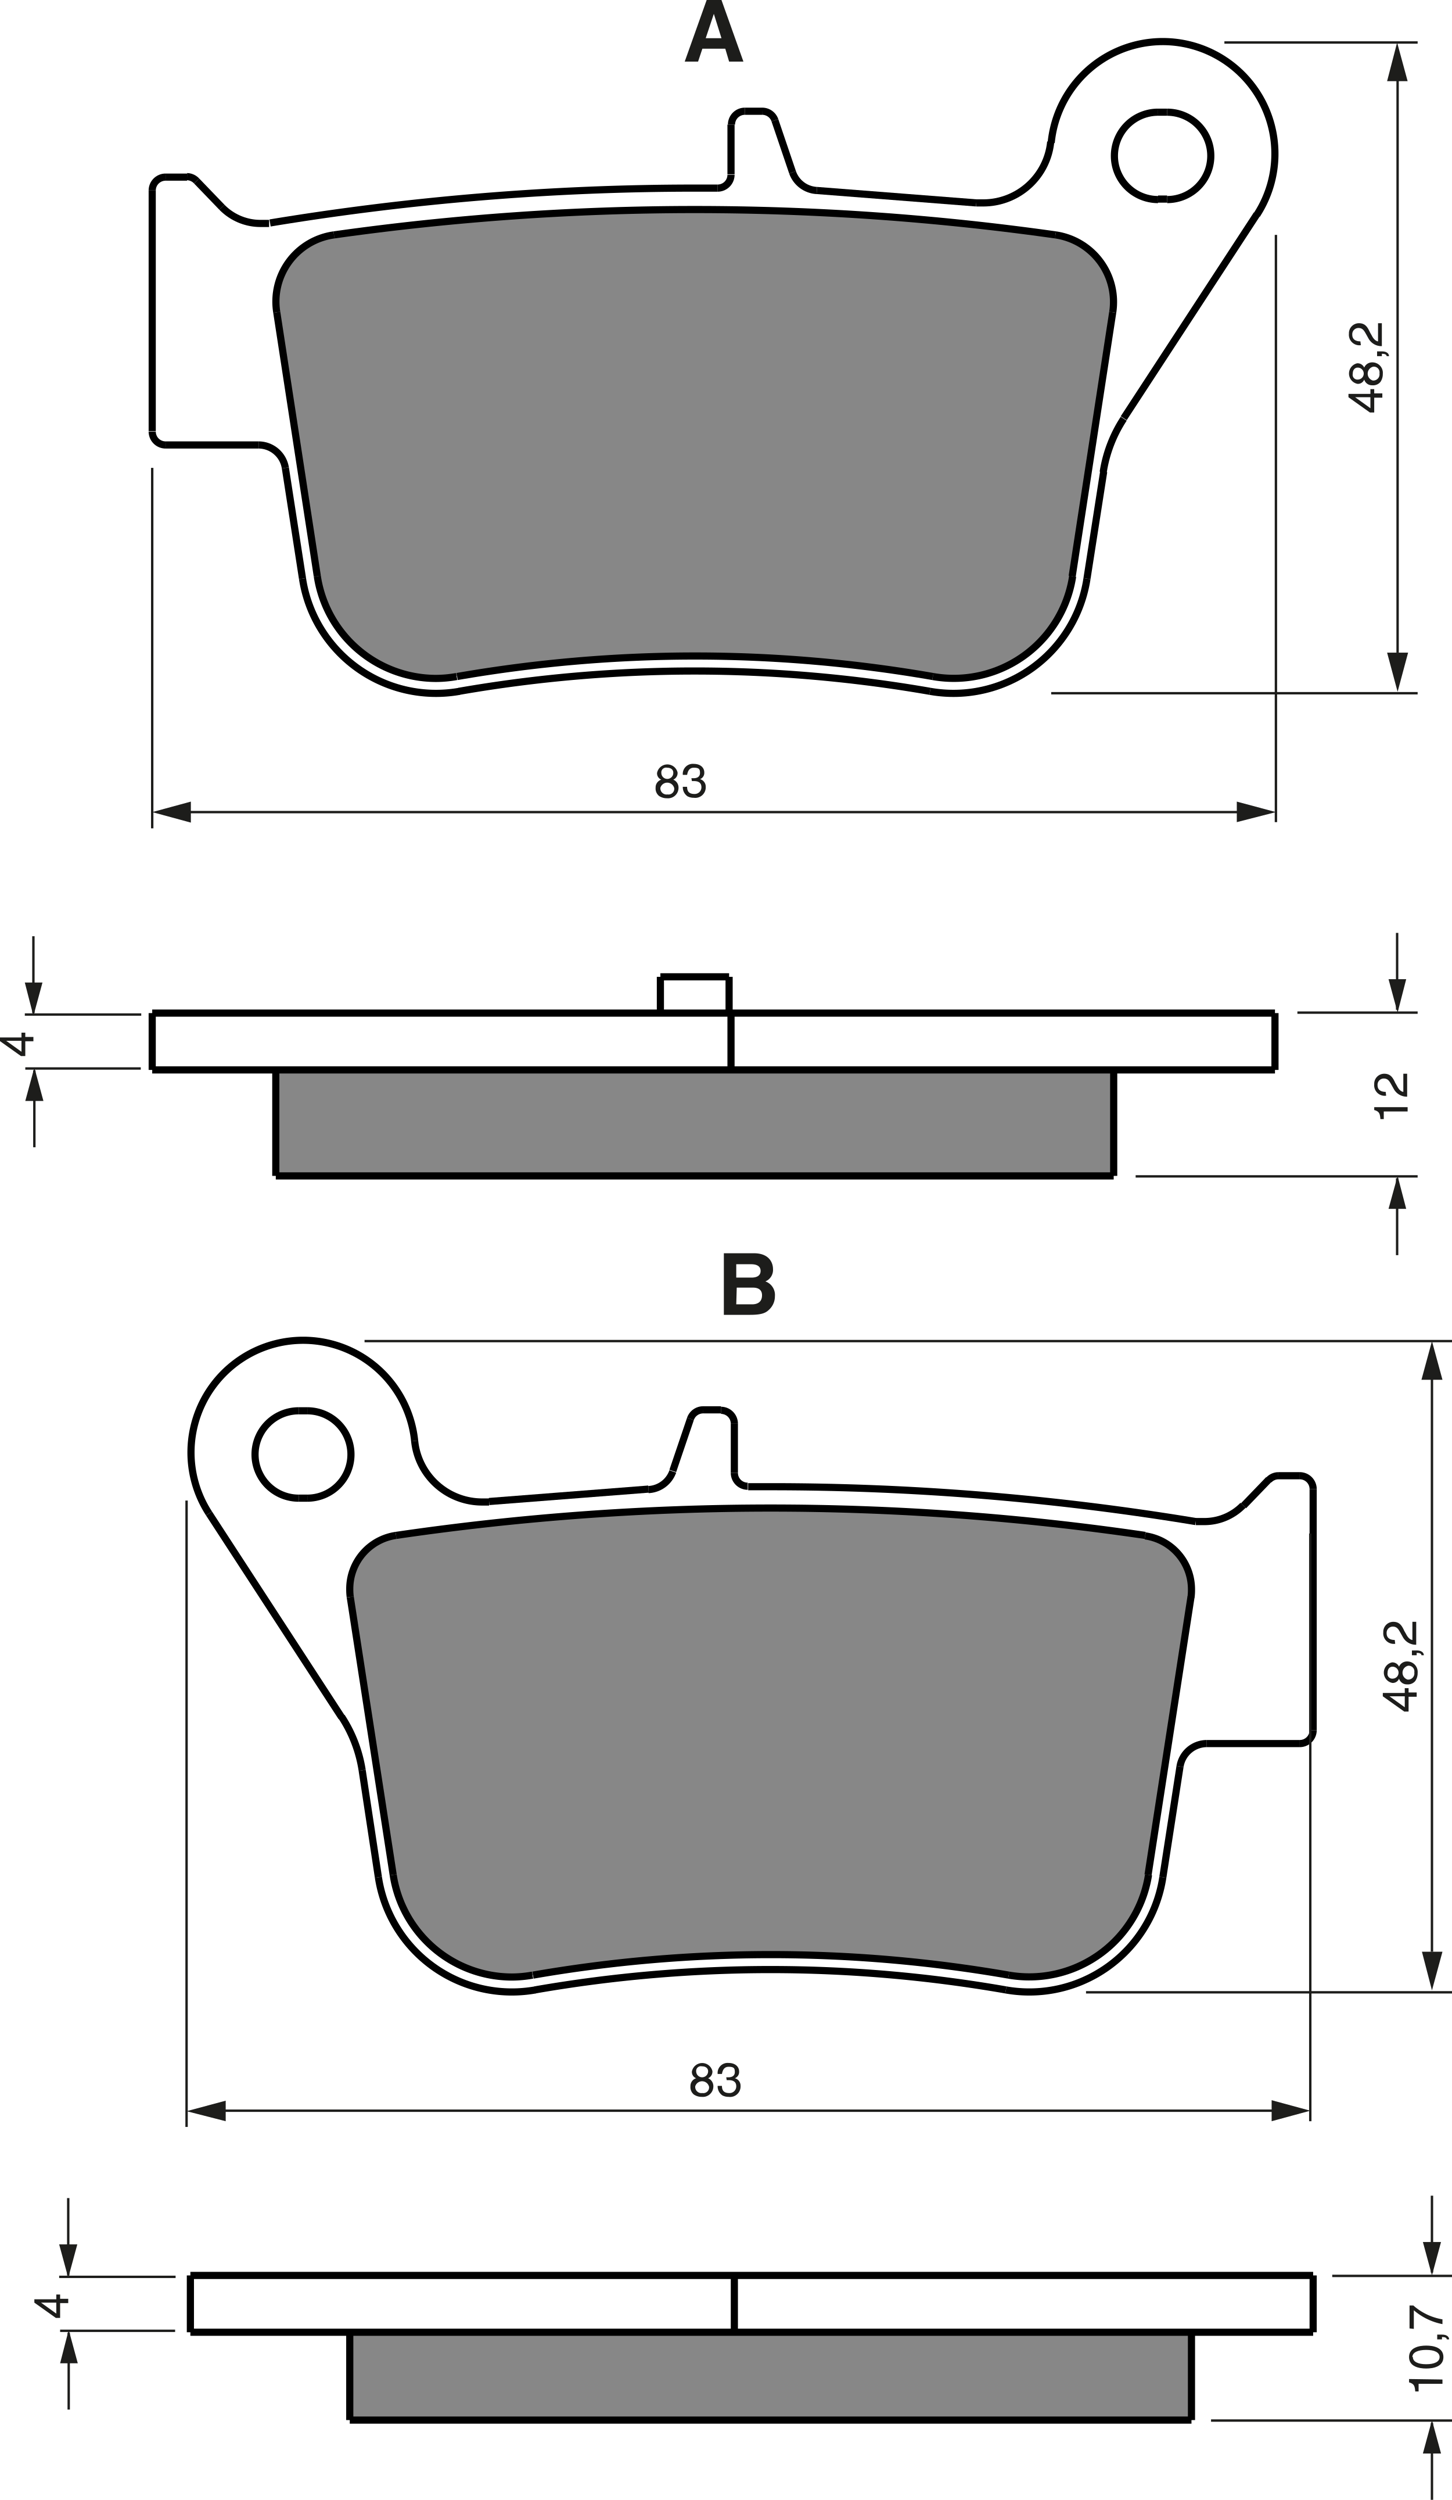 <?xml version="1.0" encoding="UTF-8"?><svg xmlns="http://www.w3.org/2000/svg" width="3043" height="5236" viewBox="0 0 304.3 523.6"><defs><style>.a{fill:#878787;}.b,.c{fill:none;}.b{stroke:#000;stroke-linejoin:bevel;stroke-width:1.5px;}.c{stroke:#1d1d1b;stroke-width:0.5px;}.d{fill:#1d1d1b;}</style></defs><title>360</title><rect width="100%" height="100%" fill="white"/><polygon class="a" points="249.7 488.5 249.7 506.9 73.3 506.9 73.3 488.5 153.9 488.5 249.7 488.5"/><path class="a" d="M406.9,422.9a11.1,11.1,0,0,1-.1,1.7l-8.9,58.2a25.3,25.3,0,0,1-29.3,21,291.3,291.3,0,0,0-99.7,0,24.9,24.9,0,0,1-4.3.4,25.2,25.2,0,0,1-24.9-21.4l-8.9-58.2a12.4,12.4,0,0,1-.1-1.7,11.3,11.3,0,0,1,9.7-11.2,540.6,540.6,0,0,1,157,0A11.3,11.3,0,0,1,406.9,422.9Z" transform="translate(-157.2 -90.1)"/><polygon class="a" points="233.4 224.1 233.4 246.3 57.8 246.3 57.8 224.1 153.2 224.1 233.4 224.1"/><path class="a" d="M390.6,153.3a14,14,0,0,1-.2,2.1l-8.5,55.3a25.2,25.2,0,0,1-29.3,21,291.3,291.3,0,0,0-99.7,0,24.9,24.9,0,0,1-4.3.4,25.2,25.2,0,0,1-24.9-21.4h0l-8.5-55.3a14.1,14.1,0,0,1,12-16.2,540.8,540.8,0,0,1,151.2,0A14.2,14.2,0,0,1,390.6,153.3Z" transform="translate(-157.2 -90.1)"/><line class="b" x1="31.9" y1="90.3" x2="31.9" y2="39.9"/><line class="b" x1="63.4" y1="121.2" x2="59.8" y2="98"/><line class="b" x1="58" y1="65.4" x2="66.5" y2="120.7"/><line class="b" x1="41.2" y1="37.9" x2="46.5" y2="43.4"/><line class="b" x1="54.2" y1="93.2" x2="34.7" y2="93.2"/><line class="b" x1="153.2" y1="36.5" x2="153.2" y2="26.1"/><line class="b" x1="242.7" y1="41.7" x2="244.6" y2="41.7"/><line class="b" x1="34.7" y1="37.1" x2="39.2" y2="37.1"/><line class="b" x1="244.6" y1="23.5" x2="242.7" y2="23.5"/><line class="b" x1="156.1" y1="23.3" x2="159.7" y2="23.3"/><line class="b" x1="224.7" y1="120.7" x2="233.2" y2="65.4"/><line class="b" x1="263.4" y1="44.9" x2="235.5" y2="87.6"/><line class="b" x1="231.3" y1="98.8" x2="227.8" y2="121.2"/><line class="b" x1="31.9" y1="212.2" x2="31.9" y2="224.1"/><line class="b" x1="57.8" y1="246.3" x2="57.8" y2="224.1"/><line class="b" x1="233.4" y1="246.3" x2="57.8" y2="246.3"/><line class="b" x1="138.4" y1="212.2" x2="138.4" y2="204.6"/><line class="b" x1="152.8" y1="212.2" x2="152.8" y2="204.6"/><line class="b" x1="153.2" y1="212.2" x2="153.2" y2="224.1"/><polyline class="b" points="31.9 224.1 57.8 224.1 153.2 224.1 233.4 224.1 267.2 224.1"/><polyline class="b" points="31.9 212.2 138.4 212.2 152.8 212.2 153.2 212.2 267.2 212.2"/><line class="b" x1="138.4" y1="204.6" x2="152.8" y2="204.6"/><line class="b" x1="233.4" y1="246.3" x2="233.4" y2="224.1"/><line class="b" x1="267.2" y1="224.1" x2="267.2" y2="212.2"/><line class="b" x1="75.9" y1="370.8" x2="79.3" y2="393.2"/><line class="b" x1="73.4" y1="334.5" x2="82.4" y2="392.7"/><line class="b" x1="43.8" y1="317" x2="71.6" y2="359.7"/><line class="b" x1="144.7" y1="297.2" x2="141" y2="308.1"/><line class="b" x1="252.9" y1="365.2" x2="272.4" y2="365.2"/><line class="b" x1="153.9" y1="308.5" x2="153.9" y2="298.2"/><line class="b" x1="64.4" y1="313.8" x2="62.6" y2="313.8"/><line class="b" x1="272.4" y1="309.1" x2="267.9" y2="309.1"/><line class="b" x1="265.9" y1="309.9" x2="260.6" y2="315.4"/><line class="b" x1="62.6" y1="295.5" x2="64.4" y2="295.5"/><line class="b" x1="151.1" y1="295.3" x2="147.4" y2="295.3"/><line class="b" x1="240.6" y1="392.7" x2="249.6" y2="334.5"/><line class="b" x1="243.7" y1="393.2" x2="247.3" y2="370"/><line class="b" x1="275.2" y1="362.4" x2="275.2" y2="311.9"/><line class="b" x1="39.9" y1="476.6" x2="39.9" y2="488.5"/><line class="b" x1="73.3" y1="506.9" x2="73.3" y2="488.5"/><line class="b" x1="249.7" y1="506.9" x2="73.3" y2="506.9"/><line class="b" x1="153.9" y1="488.5" x2="153.9" y2="476.6"/><polyline class="b" points="39.9 488.5 73.3 488.5 153.9 488.5 249.7 488.5 275.2 488.5"/><polyline class="b" points="39.9 476.6 153.9 476.6 275.2 476.6"/><line class="b" x1="249.7" y1="506.9" x2="249.7" y2="488.5"/><line class="b" x1="275.2" y1="488.5" x2="275.2" y2="476.6"/><line class="b" x1="204.6" y1="42.5" x2="171.2" y2="39.9"/><path class="b" d="M307.6,129.5h-4.7a546.1,546.1,0,0,0-89.1,7.3" transform="translate(-157.2 -90.1)"/><path class="b" d="M378.4,139.3a540.8,540.8,0,0,0-151.2,0" transform="translate(-157.2 -90.1)"/><path class="b" d="M352.7,231.8a291.3,291.3,0,0,0-99.7,0" transform="translate(-157.2 -90.1)"/><path class="b" d="M352.1,234.9a288.4,288.4,0,0,0-98.7,0" transform="translate(-157.2 -90.1)"/><path class="b" d="M352.1,234.9A28.3,28.3,0,0,0,385,211.3" transform="translate(-157.2 -90.1)"/><path class="b" d="M220.6,211.3a28.3,28.3,0,0,0,32.9,23.6" transform="translate(-157.2 -90.1)"/><path class="b" d="M392.7,177.8a28.3,28.3,0,0,0-4.3,11.2" transform="translate(-157.2 -90.1)"/><path class="b" d="M223.7,210.8h0a25.2,25.2,0,0,0,24.9,21.4,24.9,24.9,0,0,0,4.3-.4" transform="translate(-157.2 -90.1)"/><path class="b" d="M352.7,231.8a25.2,25.2,0,0,0,29.3-21" transform="translate(-157.2 -90.1)"/><path class="b" d="M420.6,135.1a23.5,23.5,0,1,0-43.1-15.1" transform="translate(-157.2 -90.1)"/><path class="b" d="M361.8,132.6h1.5a14.2,14.2,0,0,0,14.1-12.8h0" transform="translate(-157.2 -90.1)"/><path class="b" d="M227.2,139.3a14.1,14.1,0,0,0-12,16.2" transform="translate(-157.2 -90.1)"/><path class="b" d="M390.4,155.5a14.2,14.2,0,0,0-12-16.2" transform="translate(-157.2 -90.1)"/><path class="b" d="M203.7,133.5a11.3,11.3,0,0,0,8.1,3.4h1.8" transform="translate(-157.2 -90.1)"/><path class="b" d="M401.8,131.9a9.1,9.1,0,0,0,0-18.3" transform="translate(-157.2 -90.1)"/><path class="b" d="M399.9,113.6h0a9.1,9.1,0,0,0,0,18.3" transform="translate(-157.2 -90.1)"/><path class="b" d="M217,188.1h0a5.7,5.7,0,0,0-5.6-4.8" transform="translate(-157.2 -90.1)"/><path class="b" d="M323.3,126.2a5.7,5.7,0,0,0,5.1,3.8" transform="translate(-157.2 -90.1)"/><path class="b" d="M189.1,180.5a2.8,2.8,0,0,0,2.8,2.8" transform="translate(-157.2 -90.1)"/><path class="b" d="M191.9,127.2a2.8,2.8,0,0,0-2.8,2.8" transform="translate(-157.2 -90.1)"/><path class="b" d="M198.4,128a2.8,2.8,0,0,0-2-.9" transform="translate(-157.2 -90.1)"/><path class="b" d="M313.3,113.4a2.8,2.8,0,0,0-2.8,2.8" transform="translate(-157.2 -90.1)"/><path class="b" d="M319.6,115.3a2.8,2.8,0,0,0-2.7-1.9" transform="translate(-157.2 -90.1)"/><polyline class="b" points="162.4 25.2 162.4 25.2 166.1 36.1"/><path class="b" d="M307.6,129.5h0a2.8,2.8,0,0,0,2.8-2.8" transform="translate(-157.2 -90.1)"/><line class="b" x1="102.5" y1="314.5" x2="135.9" y2="311.9"/><path class="b" d="M407.8,408.8a546,546,0,0,0-89.1-7.3H314" transform="translate(-157.2 -90.1)"/><path class="b" d="M397.2,411.7a540.6,540.6,0,0,0-157,0" transform="translate(-157.2 -90.1)"/><path class="b" d="M368.6,503.8a291.3,291.3,0,0,0-99.7,0" transform="translate(-157.2 -90.1)"/><path class="b" d="M368,506.9a287.7,287.7,0,0,0-98.7,0" transform="translate(-157.2 -90.1)"/><path class="b" d="M233.1,460.9a28.4,28.4,0,0,0-4.3-11.2" transform="translate(-157.2 -90.1)"/><path class="b" d="M368,506.9a28.3,28.3,0,0,0,32.9-23.6" transform="translate(-157.2 -90.1)"/><path class="b" d="M236.5,483.3a28.3,28.3,0,0,0,32.9,23.6" transform="translate(-157.2 -90.1)"/><path class="b" d="M239.6,482.8a25.2,25.2,0,0,0,24.9,21.4,24.9,24.9,0,0,0,4.3-.4" transform="translate(-157.2 -90.1)"/><path class="b" d="M368.6,503.8a25.3,25.3,0,0,0,29.3-21" transform="translate(-157.2 -90.1)"/><path class="b" d="M244.1,391.9A23.5,23.5,0,1,0,201,407.1" transform="translate(-157.2 -90.1)"/><path class="b" d="M244.1,391.9a14.2,14.2,0,0,0,14.1,12.8h1.5" transform="translate(-157.2 -90.1)"/><path class="b" d="M240.2,411.7a11.3,11.3,0,0,0-9.7,11.2,12.4,12.4,0,0,0,.1,1.7" transform="translate(-157.2 -90.1)"/><path class="b" d="M406.8,424.7a11.1,11.1,0,0,0,.1-1.7,11.3,11.3,0,0,0-9.7-11.2" transform="translate(-157.2 -90.1)"/><path class="b" d="M407.8,408.8h1.8a11.3,11.3,0,0,0,8.1-3.4" transform="translate(-157.2 -90.1)"/><path class="b" d="M221.6,403.9a9.1,9.1,0,0,0,0-18.3" transform="translate(-157.2 -90.1)"/><path class="b" d="M219.8,385.6a9.1,9.1,0,1,0,0,18.3" transform="translate(-157.2 -90.1)"/><path class="b" d="M410.1,455.3a5.7,5.7,0,0,0-5.6,4.8" transform="translate(-157.2 -90.1)"/><path class="b" d="M293.1,402.1a5.7,5.7,0,0,0,5.1-3.8" transform="translate(-157.2 -90.1)"/><path class="b" d="M311.1,398.6a2.8,2.8,0,0,0,2.8,2.8h0" transform="translate(-157.2 -90.1)"/><path class="b" d="M432.4,402a2.8,2.8,0,0,0-2.8-2.8" transform="translate(-157.2 -90.1)"/><path class="b" d="M425.1,399.2a2.8,2.8,0,0,0-2,.9" transform="translate(-157.2 -90.1)"/><path class="b" d="M311.1,388.3a2.8,2.8,0,0,0-2.8-2.8" transform="translate(-157.2 -90.1)"/><path class="b" d="M304.6,385.4a2.8,2.8,0,0,0-2.7,1.9" transform="translate(-157.2 -90.1)"/><path class="b" d="M429.6,455.3a2.8,2.8,0,0,0,2.8-2.8" transform="translate(-157.2 -90.1)"/><line class="c" x1="31.9" y1="98" x2="31.9" y2="173.5"/><line class="c" x1="267.4" y1="49.2" x2="267.4" y2="172.2"/><line class="c" x1="37.3" y1="170.1" x2="262.6" y2="170.1"/><polygon class="d" points="259.2 172.2 267.4 170.1 259.2 167.9 259.2 172.2"/><polygon class="d" points="40 167.9 31.9 170.1 40 172.3 40 167.9"/><path class="d" d="M298.3,253.4a1.8,1.8,0,0,1,1.1,1.7,2.2,2.2,0,0,1-2.4,2.2,2.9,2.9,0,0,1-1.7-.5,2,2,0,0,1-.7-1.7,1.7,1.7,0,0,1,1.2-1.7,1.4,1.4,0,0,1-.9-1.4,2.2,2.2,0,0,1,4.3-.1A1.5,1.5,0,0,1,298.3,253.4Zm-2.7,1.7a1.3,1.3,0,0,0,1.5,1.4,1.2,1.2,0,0,0,1.4-1.3,1.5,1.5,0,0,0-2.9-.1Zm2.7-3.2c0-.4-.3-1-1.3-1a1,1,0,0,0-1.2,1.1,1.2,1.2,0,0,0,2.5,0Z" transform="translate(-157.2 -90.1)"/><path class="d" d="M302.1,253.1h.5c.7,0,1.3-.3,1.3-1.1s-.2-1.1-1.3-1.1-1.3,1-1.4,1.5h-.9a2.1,2.1,0,0,1,2.3-2.3c1.4,0,2.2.8,2.2,1.8a1.4,1.4,0,0,1-.9,1.4h0a1.6,1.6,0,0,1,1.2,1.6,2.2,2.2,0,0,1-2.5,2.3,2.8,2.8,0,0,1-1.3-.3,2.3,2.3,0,0,1-1-2h.9c0,.7.2,1.5,1.5,1.5a1.4,1.4,0,0,0,1.5-1.4c0-1.2-1-1.3-1.6-1.3h-.4Z" transform="translate(-157.2 -90.1)"/><line class="c" x1="292.9" y1="14.5" x2="292.9" y2="136.7"/><polygon class="d" points="290.7 136.7 292.9 144.9 295.1 136.7 290.7 136.7"/><polygon class="d" points="295 17 292.8 8.9 290.7 17 295 17"/><path class="d" d="M445.2,172.5h1.7v.9h-1.7v3.1h-.9l-4.5-3.2v-.7h4.6v-1h.8Zm-.8,3.1v-2.3h-3.2Z" transform="translate(-157.2 -90.1)"/><path class="d" d="M443.1,167.1a1.8,1.8,0,0,1,1.7-1.1,2.2,2.2,0,0,1,2.2,2.4,2.9,2.9,0,0,1-.5,1.7,2,2,0,0,1-1.7.7,1.7,1.7,0,0,1-1.7-1.2,1.4,1.4,0,0,1-1.4.9,2.2,2.2,0,0,1-.1-4.3A1.5,1.5,0,0,1,443.1,167.1Zm-1.4,0c-.4,0-1,.3-1,1.3a1,1,0,0,0,1.1,1.2,1.2,1.2,0,0,0-.1-2.5Zm3.2,2.7a1.3,1.3,0,0,0,1.4-1.5,1.2,1.2,0,0,0-1.3-1.4,1.5,1.5,0,0,0-.1,2.9Z" transform="translate(-157.2 -90.1)"/><path class="d" d="M445.8,164.7v-1h1c1.4,0,1.5.8,1.5,1h-.5c0-.4-.5-.5-1-.5v.5Z" transform="translate(-157.2 -90.1)"/><path class="d" d="M442.4,162.4a2.2,2.2,0,0,1-2.5-2.4,2.1,2.1,0,0,1,2.1-2.2c1.3,0,1.8.8,2.3,1.9l.4.7c.5,1,1.1,1.2,1.3,1.2v-3.8h.8v4.8a3.1,3.1,0,0,1-2.8-1.6l-.5-.9c-.4-.7-.7-1.3-1.6-1.3a1.3,1.3,0,0,0-1.3,1.4c0,1.3,1.2,1.4,1.7,1.4Z" transform="translate(-157.2 -90.1)"/><line class="c" x1="220.3" y1="145.2" x2="297.1" y2="145.2"/><line class="c" x1="256.6" y1="8.9" x2="297.1" y2="8.9"/><path class="d" d="M303.5,103h-2.8l4.6-12.9h3.1L313,103H310l-.8-2.7h-4.8Zm1.6-4.9h3.3L306.8,93h0Z" transform="translate(-157.2 -90.1)"/><line class="c" x1="292.8" y1="211.5" x2="292.8" y2="195.4"/><polygon class="d" points="291 205.1 292.9 212.1 294.7 205.1 291 205.1"/><line class="c" x1="292.8" y1="246.8" x2="292.8" y2="262.9"/><polygon class="d" points="291 253.2 292.9 246.3 294.7 253.2 291 253.2"/><line class="c" x1="271.9" y1="212.1" x2="297.1" y2="212.1"/><line class="c" x1="238" y1="246.4" x2="297.1" y2="246.4"/><line class="c" x1="29.6" y1="212.5" x2="5.2" y2="212.5"/><line class="c" x1="29.5" y1="223.8" x2="5.3" y2="223.8"/><line class="c" x1="7" y1="212.2" x2="7" y2="196.1"/><polygon class="d" points="5.2 205.8 7 212.8 8.9 205.8 5.2 205.8"/><line class="c" x1="7.2" y1="224.2" x2="7.2" y2="240.3"/><polygon class="d" points="5.3 230.6 7.2 223.6 9.1 230.6 5.3 230.6"/><path class="d" d="M162.5,307.3h1.7v.9h-1.7v3.1h-.9l-4.5-3.2v-.7h4.6v-1h.8Zm-.8,3.1v-2.3h-3.2Z" transform="translate(-157.2 -90.1)"/><path class="d" d="M452.2,322v.9h-5v1.6h-.7c-.1-1.1-.2-1.6-1.3-1.9V322Z" transform="translate(-157.2 -90.1)"/><path class="d" d="M447.7,319.6a2.2,2.2,0,0,1-2.5-2.4,2.1,2.1,0,0,1,2.1-2.2c1.3,0,1.8.8,2.3,1.9l.4.7c.5,1,1.1,1.2,1.3,1.2v-3.8h.8v4.8a3.1,3.1,0,0,1-2.8-1.6l-.5-.9c-.4-.7-.7-1.3-1.6-1.3a1.3,1.3,0,0,0-1.3,1.4c0,1.3,1.2,1.4,1.7,1.4Z" transform="translate(-157.2 -90.1)"/><line class="c" x1="39.1" y1="314.3" x2="39.1" y2="445.5"/><line class="c" x1="274.6" y1="321.2" x2="274.6" y2="444.3"/><line class="c" x1="44.6" y1="442.1" x2="269.9" y2="442.1"/><polygon class="d" points="266.5 444.3 274.6 442.1 266.5 439.9 266.5 444.3"/><polygon class="d" points="47.3 440 39.1 442.2 47.3 444.3 47.3 440"/><path class="d" d="M305.6,525.4a1.8,1.8,0,0,1,1.1,1.7,2.2,2.2,0,0,1-2.4,2.2,2.9,2.9,0,0,1-1.7-.5,2,2,0,0,1-.7-1.7,1.7,1.7,0,0,1,1.2-1.7,1.4,1.4,0,0,1-.9-1.4,2.2,2.2,0,0,1,4.3-.1A1.5,1.5,0,0,1,305.6,525.4Zm-2.7,1.7a1.3,1.3,0,0,0,1.5,1.4,1.2,1.2,0,0,0,1.4-1.3,1.5,1.5,0,0,0-2.9-.1Zm2.7-3.2c0-.4-.3-1-1.3-1a1,1,0,0,0-1.2,1.1,1.2,1.2,0,0,0,2.5-.1Z" transform="translate(-157.2 -90.1)"/><path class="d" d="M309.4,525.2h.5c.7,0,1.3-.3,1.3-1.1s-.2-1.1-1.3-1.1-1.3,1-1.4,1.5h-.9a2.1,2.1,0,0,1,2.3-2.3c1.4,0,2.2.8,2.2,1.8a1.4,1.4,0,0,1-.9,1.4h0a1.6,1.6,0,0,1,1.2,1.6,2.2,2.2,0,0,1-2.5,2.3,2.8,2.8,0,0,1-1.3-.3,2.3,2.3,0,0,1-1-2h.9c0,.7.2,1.5,1.5,1.5a1.4,1.4,0,0,0,1.5-1.4c0-1.2-1-1.3-1.6-1.3h-.4Z" transform="translate(-157.2 -90.1)"/><line class="c" x1="300.1" y1="286.5" x2="300.1" y2="408.8"/><polygon class="d" points="298 408.8 300.1 416.9 302.3 408.8 298 408.8"/><polygon class="d" points="302.3 289 300.1 280.9 297.9 289 302.3 289"/><path class="d" d="M452.4,444.6h1.7v.9h-1.7v3.1h-.9l-4.5-3.2v-.7h4.6v-1h.8Zm-.8,3.1v-2.3h-3.2Z" transform="translate(-157.2 -90.1)"/><path class="d" d="M450.4,439.2a1.8,1.8,0,0,1,1.7-1.1,2.2,2.2,0,0,1,2.2,2.4,2.9,2.9,0,0,1-.5,1.7,2,2,0,0,1-1.7.7,1.7,1.7,0,0,1-1.7-1.2,1.4,1.4,0,0,1-1.4.9,2.2,2.2,0,0,1-.1-4.3A1.5,1.5,0,0,1,450.4,439.2Zm-1.4,0c-.4,0-1,.3-1,1.3a1,1,0,0,0,1.1,1.2,1.2,1.2,0,0,0-.1-2.5Zm3.2,2.7a1.3,1.3,0,0,0,1.4-1.5,1.2,1.2,0,0,0-1.3-1.4,1.5,1.5,0,0,0-.1,2.9Z" transform="translate(-157.2 -90.1)"/><path class="d" d="M453.1,436.8v-1h1c1.4,0,1.5.8,1.5,1h-.5c0-.4-.5-.5-1-.5v.5Z" transform="translate(-157.2 -90.1)"/><path class="d" d="M449.6,434.4a2.2,2.2,0,0,1-2.5-2.4,2.1,2.1,0,0,1,2.1-2.2c1.3,0,1.8.8,2.3,1.9l.4.7c.5,1,1.1,1.2,1.3,1.2v-3.8h.8v4.8a3.1,3.1,0,0,1-2.8-1.6l-.5-.9c-.4-.7-.7-1.3-1.6-1.3a1.3,1.3,0,0,0-1.3,1.4c0,1.3,1.2,1.4,1.7,1.4Z" transform="translate(-157.2 -90.1)"/><line class="c" x1="227.6" y1="417.3" x2="304.3" y2="417.3"/><line class="c" x1="76.4" y1="280.9" x2="304.3" y2="280.9"/><path class="d" d="M308.9,352.6h6.3c3.2,0,4,2,4,3.3a2.6,2.6,0,0,1-1.6,2.6,3,3,0,0,1,2,3.1,3.8,3.8,0,0,1-1.1,2.7c-.7.7-1.4,1.2-4.1,1.2h-5.5Zm2.6,5.1h3.2c1.1,0,1.9-.4,1.9-1.4s-.8-1.4-2-1.4h-3.1Zm0,5.6h3.3c1.3,0,2.1-.6,2.1-1.9s-1-1.6-1.9-1.6h-3.4Z" transform="translate(-157.2 -90.1)"/><line class="c" x1="300.1" y1="476" x2="300.1" y2="459.9"/><polygon class="d" points="298.2 469.6 300.1 476.6 302 469.6 298.2 469.6"/><line class="c" x1="300.1" y1="507.5" x2="300.1" y2="523.6"/><polygon class="d" points="298.2 513.9 300.1 506.9 302 513.9 298.2 513.9"/><line class="c" x1="279.2" y1="476.7" x2="304.3" y2="476.7"/><line class="c" x1="253.8" y1="507" x2="304.3" y2="507"/><line class="c" x1="36.8" y1="476.9" x2="12.4" y2="476.9"/><line class="c" x1="36.7" y1="488.2" x2="12.6" y2="488.2"/><line class="c" x1="14.3" y1="476.6" x2="14.3" y2="460.4"/><polygon class="d" points="12.4 470.1 14.3 477.1 16.2 470.1 12.4 470.1"/><line class="c" x1="14.4" y1="488.6" x2="14.4" y2="504.7"/><polygon class="d" points="12.6 495 14.4 488 16.3 495 12.6 495"/><path class="d" d="M169.8,571.6h1.7v.9h-1.7v3.1h-.9l-4.5-3.2v-.7H169v-1h.8Zm-.8,3.1v-2.3h-3.2Z" transform="translate(-157.2 -90.1)"/><path class="d" d="M459.5,588.5v.9h-5v1.6h-.7c-.1-1.1-.2-1.6-1.3-1.9v-.7Z" transform="translate(-157.2 -90.1)"/><path class="d" d="M459.7,583.8c0,2-2.1,2.4-3.6,2.4s-3.6-.4-3.6-2.4,2.1-2.4,3.6-2.4S459.7,581.8,459.7,583.8Zm-6.4,0c0,1,1.1,1.5,2.8,1.5s2.8-.5,2.8-1.5-1.1-1.5-2.8-1.5S453.2,582.8,453.2,583.8Z" transform="translate(-157.2 -90.1)"/><path class="d" d="M458.4,580.1v-1h1c1.4,0,1.5.8,1.5,1h-.5c0-.4-.5-.5-1-.5v.5Z" transform="translate(-157.2 -90.1)"/><path class="d" d="M452.6,577.8V573h.8a12.2,12.2,0,0,0,6.1,2.9v1a13,13,0,0,1-6-2.9v3.9Z" transform="translate(-157.2 -90.1)"/></svg>